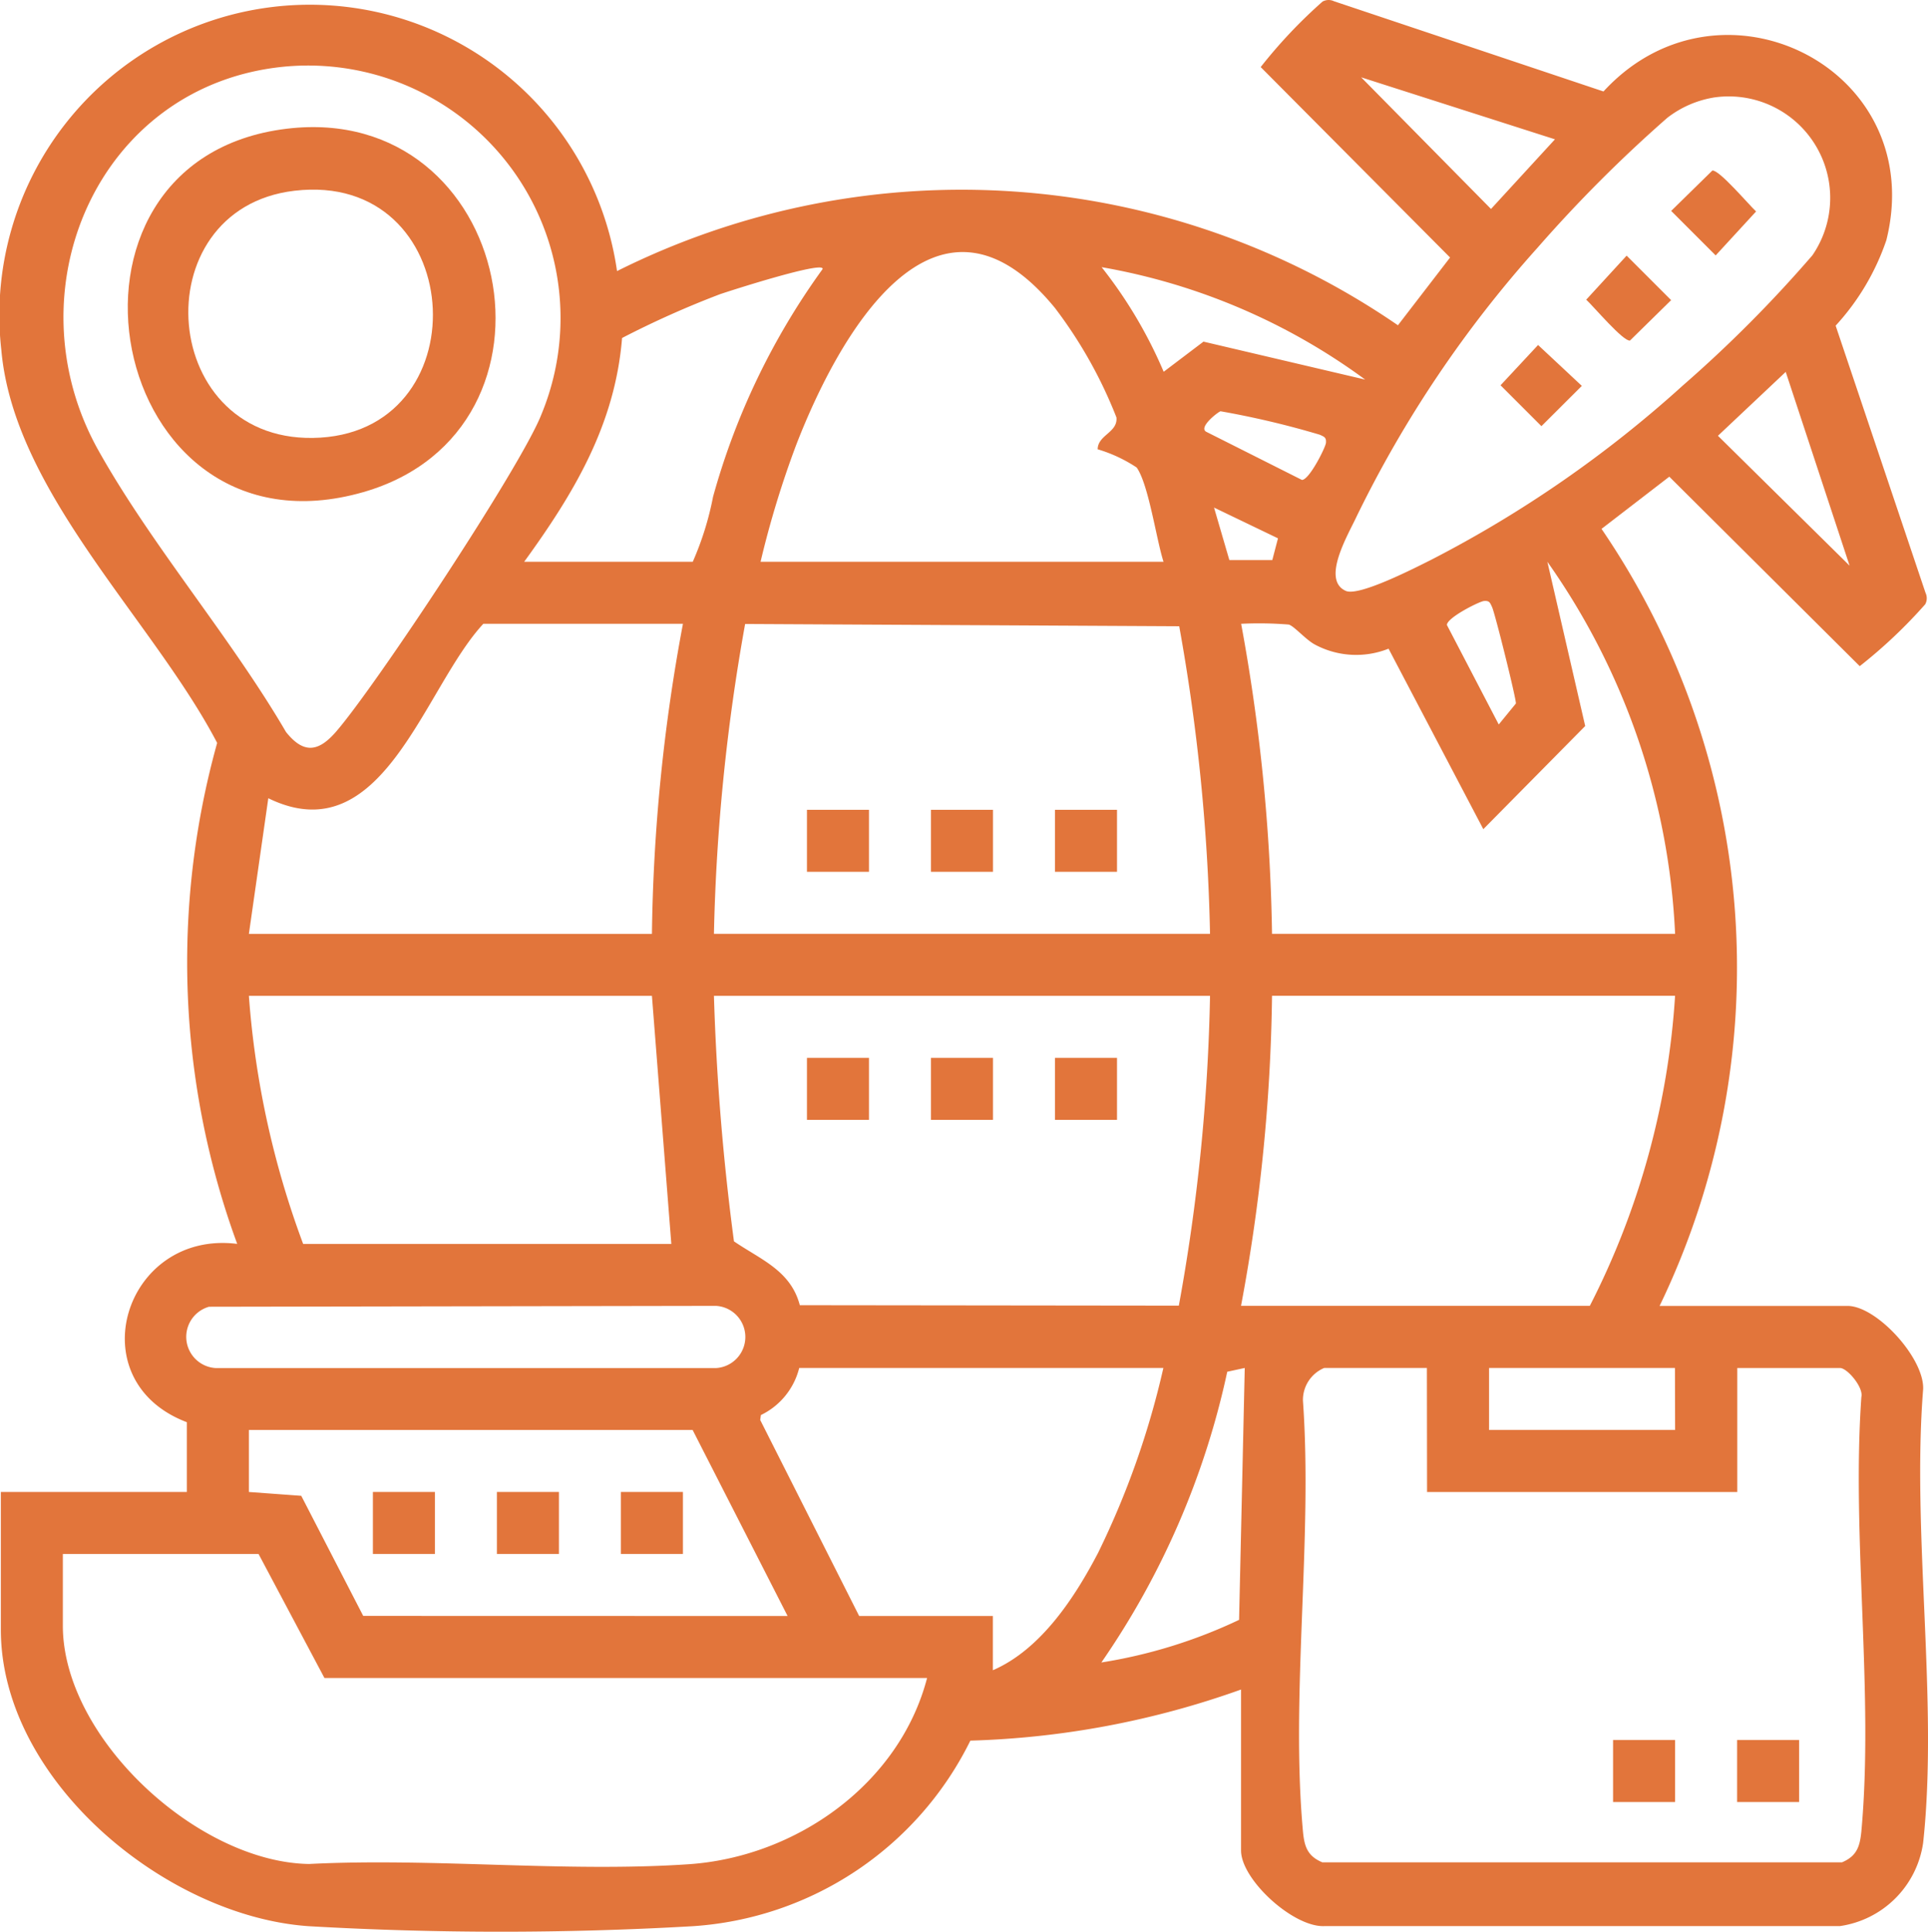 <svg xmlns="http://www.w3.org/2000/svg" xmlns:xlink="http://www.w3.org/1999/xlink" id="Grupo_1117" data-name="Grupo 1117" width="75.466" height="75.607" viewBox="0 0 75.466 75.607"><defs><clipPath id="clip-path"><rect id="Rect&#xE1;ngulo_1466" data-name="Rect&#xE1;ngulo 1466" width="75.466" height="75.607" fill="#e2753b"></rect></clipPath></defs><g id="Grupo_1116" data-name="Grupo 1116" clip-path="url(#clip-path)"><path id="Trazado_2802" data-name="Trazado 2802" d="M64.96,51.113h7.357c1.138,0,3.01,2.044,2.959,3.261-.45,5.642.6,12.219,0,17.751a3.844,3.844,0,0,1-3.262,3.261H51.837c-1.217.051-3.26-1.821-3.26-2.959v-6.3a34.3,34.3,0,0,1-10.595,2,13.068,13.068,0,0,1-10.864,7.263,130.9,130.9,0,0,1-15.031,0C6.479,75.006.033,69.672.033,63.78V58.395H7.314V55.664c-4.287-1.628-2.437-7.531,1.971-6.979A31.986,31.986,0,0,1,8.5,29.077C5.982,24.261.545,19.273.052,13.7a12.15,12.15,0,0,1,24.1-3.09,30.151,30.151,0,0,1,30.566,2.121l2.041-2.652L49.346,2.625A19.448,19.448,0,0,1,51.768.061.492.492,0,0,1,52.219.05L62.764,3.58C67.335-1.4,75.515,2.676,73.836,9.4a9.406,9.406,0,0,1-1.985,3.346L75.368,23.2a.492.492,0,0,1-.011.451,19.446,19.446,0,0,1-2.563,2.422l-7.454-7.416L62.687,20.7A30.452,30.452,0,0,1,64.96,51.113M11.076,2.614C3.8,3.356.371,11.42,3.855,17.634c2.091,3.73,5.164,7.291,7.34,11.016.685.858,1.261.787,1.948,0,1.536-1.758,7.258-10.4,8.049-12.43A9.882,9.882,0,0,0,11.076,2.614M60.864,5.453,53.279,3.026l5.082,5.153Zm6.183-1.63a4.041,4.041,0,0,0-1.787.79A54.323,54.323,0,0,0,60.179,9.7,45.6,45.6,0,0,0,53.1,20.216c-.336.723-1.39,2.478-.423,2.911.515.23,2.73-.911,3.335-1.213a46,46,0,0,0,9.859-6.827,50.633,50.633,0,0,0,5.07-5.094,3.972,3.972,0,0,0-3.9-6.17M29.766,21.987H45.543c-.281-.865-.582-3.024-1.051-3.689a5.668,5.668,0,0,0-1.527-.713c.005-.564.794-.654.735-1.247a17.766,17.766,0,0,0-2.407-4.284C36.6,6.326,32.807,13.173,31.17,17.4a37.421,37.421,0,0,0-1.4,4.588m-9.254,0h6.6a11.878,11.878,0,0,0,.794-2.543,27.794,27.794,0,0,1,4.287-8.911c.111-.358-3.749.887-4.022.984a36.853,36.853,0,0,0-3.826,1.711c-.275,3.4-1.887,6.079-3.832,8.759m32.919-7.131a24.486,24.486,0,0,0-10.316-4.4,17.843,17.843,0,0,1,2.429,4.094l1.558-1.18Zm18.961,7.283-2.5-7.584-2.653,2.5Zm-24.62-6.044c-.1.025-.886.634-.557.806l3.741,1.882c.287,0,.922-1.269.939-1.449.021-.219-.073-.242-.241-.32a34.552,34.552,0,0,0-3.882-.918m-.257,3.769.6,2.056H49.8l.223-.852ZM65.567,36.55a27.4,27.4,0,0,0-5-14.563l1.481,6.429-3.988,4.037-3.709-7.064a3.421,3.421,0,0,1-2.873-.156c-.359-.186-.816-.724-1.032-.788a14.447,14.447,0,0,0-1.865-.03A72.585,72.585,0,0,1,49.79,36.55ZM58.084,23.523c-.18.017-1.45.653-1.449.939l2.029,3.894.672-.822c.011-.194-.818-3.526-.932-3.77-.078-.168-.1-.262-.32-.241m-31.353.892H18.919c-2.337,2.511-3.933,9.016-8.417,6.827l-.76,5.309H25.518a70.126,70.126,0,0,1,1.214-12.136M27.945,36.55H47.363a76.2,76.2,0,0,0-1.206-12.039l-16.991-.089A77.386,77.386,0,0,0,27.945,36.55m-2.427,2.427H9.742a35.052,35.052,0,0,0,2.124,9.709H26.277Zm21.845,0H27.945a94.355,94.355,0,0,0,.784,9.608c1.043.714,2.22,1.139,2.578,2.5l14.835.017a75,75,0,0,0,1.221-12.128m18.2,0H49.79a70.144,70.144,0,0,1-1.214,12.136H62.229a30.908,30.908,0,0,0,3.337-12.136M8.181,51.145a1.224,1.224,0,0,0,.268,2.4H28.025a1.219,1.219,0,0,0,0-2.434ZM45.543,53.54H31.283a2.794,2.794,0,0,1-1.5,1.844l-.027.192,3.873,7.672h5.234v2.124c1.877-.814,3.2-2.835,4.121-4.6a33.006,33.006,0,0,0,2.553-7.231m3.185,0-.685.148a31.7,31.7,0,0,1-4.927,11.379A19.75,19.75,0,0,0,48.5,63.4Zm7.13,0h-4.02A1.357,1.357,0,0,0,51,54.823c.386,5.426-.488,11.505,0,16.853.054.588.173.969.758,1.214H72.1c.585-.246.7-.627.758-1.214.492-5.394-.385-11.528,0-17,.09-.372-.55-1.134-.838-1.134h-4.02v4.854H55.858Zm9.709,0H58.285v2.427h7.282ZM30.828,63.249l-3.717-7.281H9.742v2.427l2.05.15,2.425,4.7Zm5.461,2.427H12.7l-2.579-4.854H2.46v2.806c0,4.395,5.274,9.257,9.635,9.327,4.859-.248,10.051.338,14.87.009,4.21-.288,8.244-3.15,9.323-7.288" transform="translate(0 0)" fill="#e2753b"></path><rect id="Rect&#xE1;ngulo_1455" data-name="Rect&#xE1;ngulo 1455" width="2.427" height="2.427" transform="translate(63.139 68.103)" fill="#e2753b"></rect><rect id="Rect&#xE1;ngulo_1456" data-name="Rect&#xE1;ngulo 1456" width="2.427" height="2.427" transform="translate(67.994 68.103)" fill="#e2753b"></rect><rect id="Rect&#xE1;ngulo_1457" data-name="Rect&#xE1;ngulo 1457" width="2.427" height="2.427" transform="translate(36.44 31.695)" fill="#e2753b"></rect><rect id="Rect&#xE1;ngulo_1458" data-name="Rect&#xE1;ngulo 1458" width="2.427" height="2.427" transform="translate(41.295 31.695)" fill="#e2753b"></rect><rect id="Rect&#xE1;ngulo_1459" data-name="Rect&#xE1;ngulo 1459" width="2.427" height="2.427" transform="translate(31.586 31.695)" fill="#e2753b"></rect><rect id="Rect&#xE1;ngulo_1460" data-name="Rect&#xE1;ngulo 1460" width="2.427" height="2.427" transform="translate(31.586 41.404)" fill="#e2753b"></rect><rect id="Rect&#xE1;ngulo_1461" data-name="Rect&#xE1;ngulo 1461" width="2.427" height="2.427" transform="translate(36.44 41.404)" fill="#e2753b"></rect><rect id="Rect&#xE1;ngulo_1462" data-name="Rect&#xE1;ngulo 1462" width="2.427" height="2.427" transform="translate(41.295 41.404)" fill="#e2753b"></rect><path id="Trazado_2803" data-name="Trazado 2803" d="M30.888,24.613c8.887-1.071,11.464,11.786,3,14.222-10.094,2.9-13.067-13.008-3-14.222m.3,2.428c-6.019.709-5.339,10.057,1.017,9.663,6.339-.394,5.689-10.453-1.017-9.663" transform="translate(-19.663 -19.575)" fill="#e2753b"></path><path id="Trazado_2804" data-name="Trazado 2804" d="M324.4,32.937c.261-.046,1.43,1.339,1.713,1.6l-1.582,1.721-1.742-1.742Z" transform="translate(-257.376 -26.261)" fill="#e2753b"></path><path id="Trazado_2805" data-name="Trazado 2805" d="M307.949,49.369l1.742,1.742-1.611,1.582c-.261.046-1.43-1.339-1.713-1.6Z" transform="translate(-244.279 -39.364)" fill="#e2753b"></path><path id="Trazado_2806" data-name="Trazado 2806" d="M291.287,66.626l1.713,1.6-1.582,1.577-1.6-1.6Z" transform="translate(-231.084 -53.123)" fill="#e2753b"></path><rect id="Rect&#xE1;ngulo_1463" data-name="Rect&#xE1;ngulo 1463" width="2.427" height="2.427" transform="translate(14.596 58.394)" fill="#e2753b"></rect><rect id="Rect&#xE1;ngulo_1464" data-name="Rect&#xE1;ngulo 1464" width="2.427" height="2.427" transform="translate(19.45 58.394)" fill="#e2753b"></rect><rect id="Rect&#xE1;ngulo_1465" data-name="Rect&#xE1;ngulo 1465" width="2.427" height="2.427" transform="translate(24.304 58.394)" fill="#e2753b"></rect></g></svg>